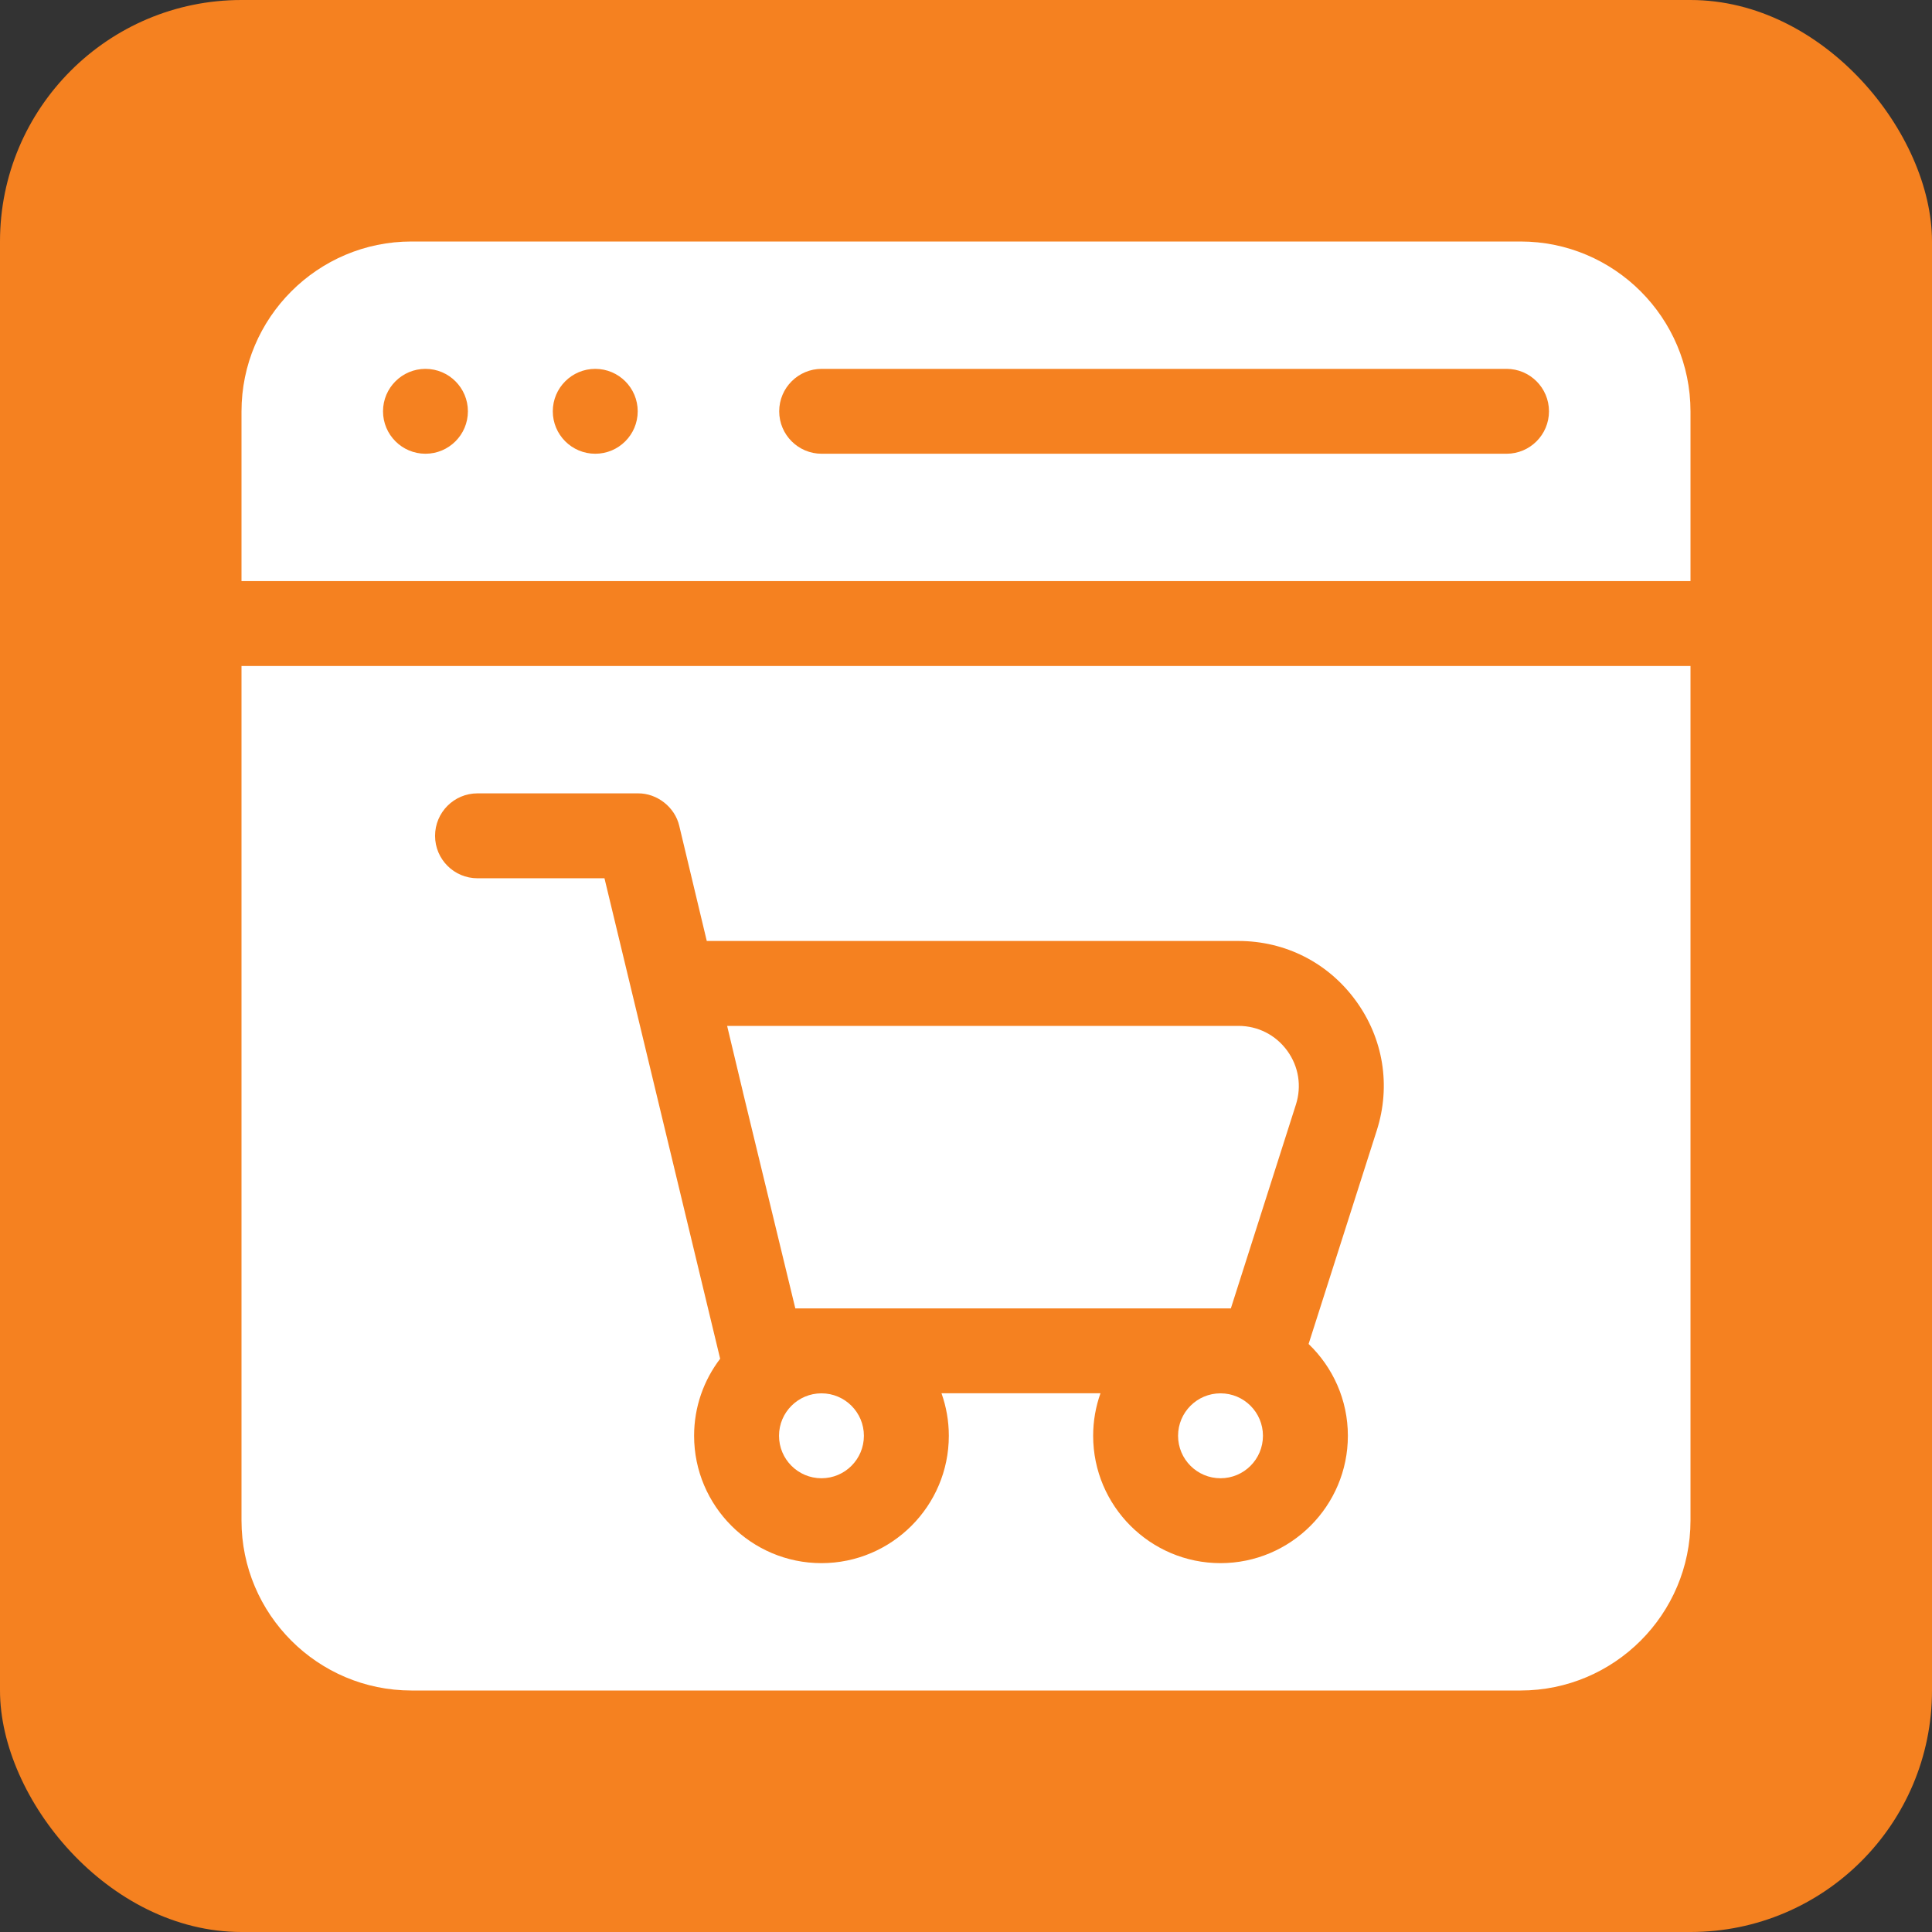 <?xml version="1.0" encoding="UTF-8"?>
<svg xmlns="http://www.w3.org/2000/svg" width="64" height="64" viewBox="0 0 64 64" fill="none">
  <rect x="0" y="0" width="64" height="64" fill="#333333" stroke="none"/>
  <rect width="64" height="64" rx="8" fill="#F58120"></rect>
  <g clip-path="url(#clip0_2111_2745)">
    <path d="M50.37 8H13.63C10.526 8 8 10.526 8 13.63V19.25H56V13.63C56 10.526 53.474 8 50.37 8ZM14.094 15.031C13.318 15.031 12.688 14.401 12.688 13.625C12.688 12.849 13.318 12.219 14.094 12.219C14.87 12.219 15.5 12.849 15.5 13.625C15.5 14.401 14.87 15.031 14.094 15.031ZM19.719 15.031C18.942 15.031 18.312 14.401 18.312 13.625C18.312 12.849 18.942 12.219 19.719 12.219C20.495 12.219 21.125 12.849 21.125 13.625C21.125 14.401 20.495 15.031 19.719 15.031ZM49.906 15.031H27.219C26.442 15.031 25.812 14.401 25.812 13.625C25.812 12.849 26.442 12.219 27.219 12.219H49.906C50.682 12.219 51.312 12.849 51.312 13.625C51.312 14.401 50.682 15.031 49.906 15.031Z" fill="white"></path>
    <path d="M27.212 48.969C27.989 48.969 28.618 48.339 28.618 47.562C28.618 46.786 27.989 46.156 27.212 46.156C26.436 46.156 25.806 46.786 25.806 47.562C25.806 48.339 26.436 48.969 27.212 48.969Z" fill="white"></path>
    <path d="M40.431 48.969C41.208 48.969 41.837 48.339 41.837 47.562C41.837 46.786 41.208 46.156 40.431 46.156C39.654 46.156 39.025 46.786 39.025 47.562C39.025 48.339 39.654 48.969 40.431 48.969Z" fill="white"></path>
    <path d="M42.639 34.804C43.019 35.324 43.125 35.976 42.929 36.59L40.774 43.342H26.346L24.613 36.19V36.186L24.087 33.984H41.025C41.67 33.984 42.258 34.283 42.639 34.804Z" fill="white"></path>
    <path d="M8 22.062V50.37C8 53.474 10.526 56 13.63 56H50.37C53.474 56 56 53.474 56 50.37V22.062H8ZM45.608 37.446L43.349 44.521C44.15 45.289 44.65 46.368 44.65 47.562C44.65 49.888 42.757 51.781 40.431 51.781C38.105 51.781 36.212 49.888 36.212 47.562C36.212 47.068 36.298 46.595 36.455 46.154H31.188C31.345 46.595 31.431 47.068 31.431 47.562C31.431 49.888 29.538 51.781 27.212 51.781C24.886 51.781 22.993 49.888 22.993 47.562C22.993 46.603 23.315 45.719 23.856 45.01L20.024 29.094H15.818C15.041 29.094 14.412 28.464 14.412 27.688C14.412 26.911 15.041 26.281 15.818 26.281H21.134C21.77 26.275 22.36 26.741 22.502 27.36L23.413 31.171H41.025C42.578 31.171 43.994 31.89 44.91 33.145C45.826 34.398 46.08 35.967 45.608 37.446Z" fill="white"></path>
  </g>
  <defs>
    <clipPath id="clip0_2111_2745">
      <rect width="48" height="48" fill="white" transform="translate(8 8)"></rect>
    </clipPath>
  </defs>
</svg>
